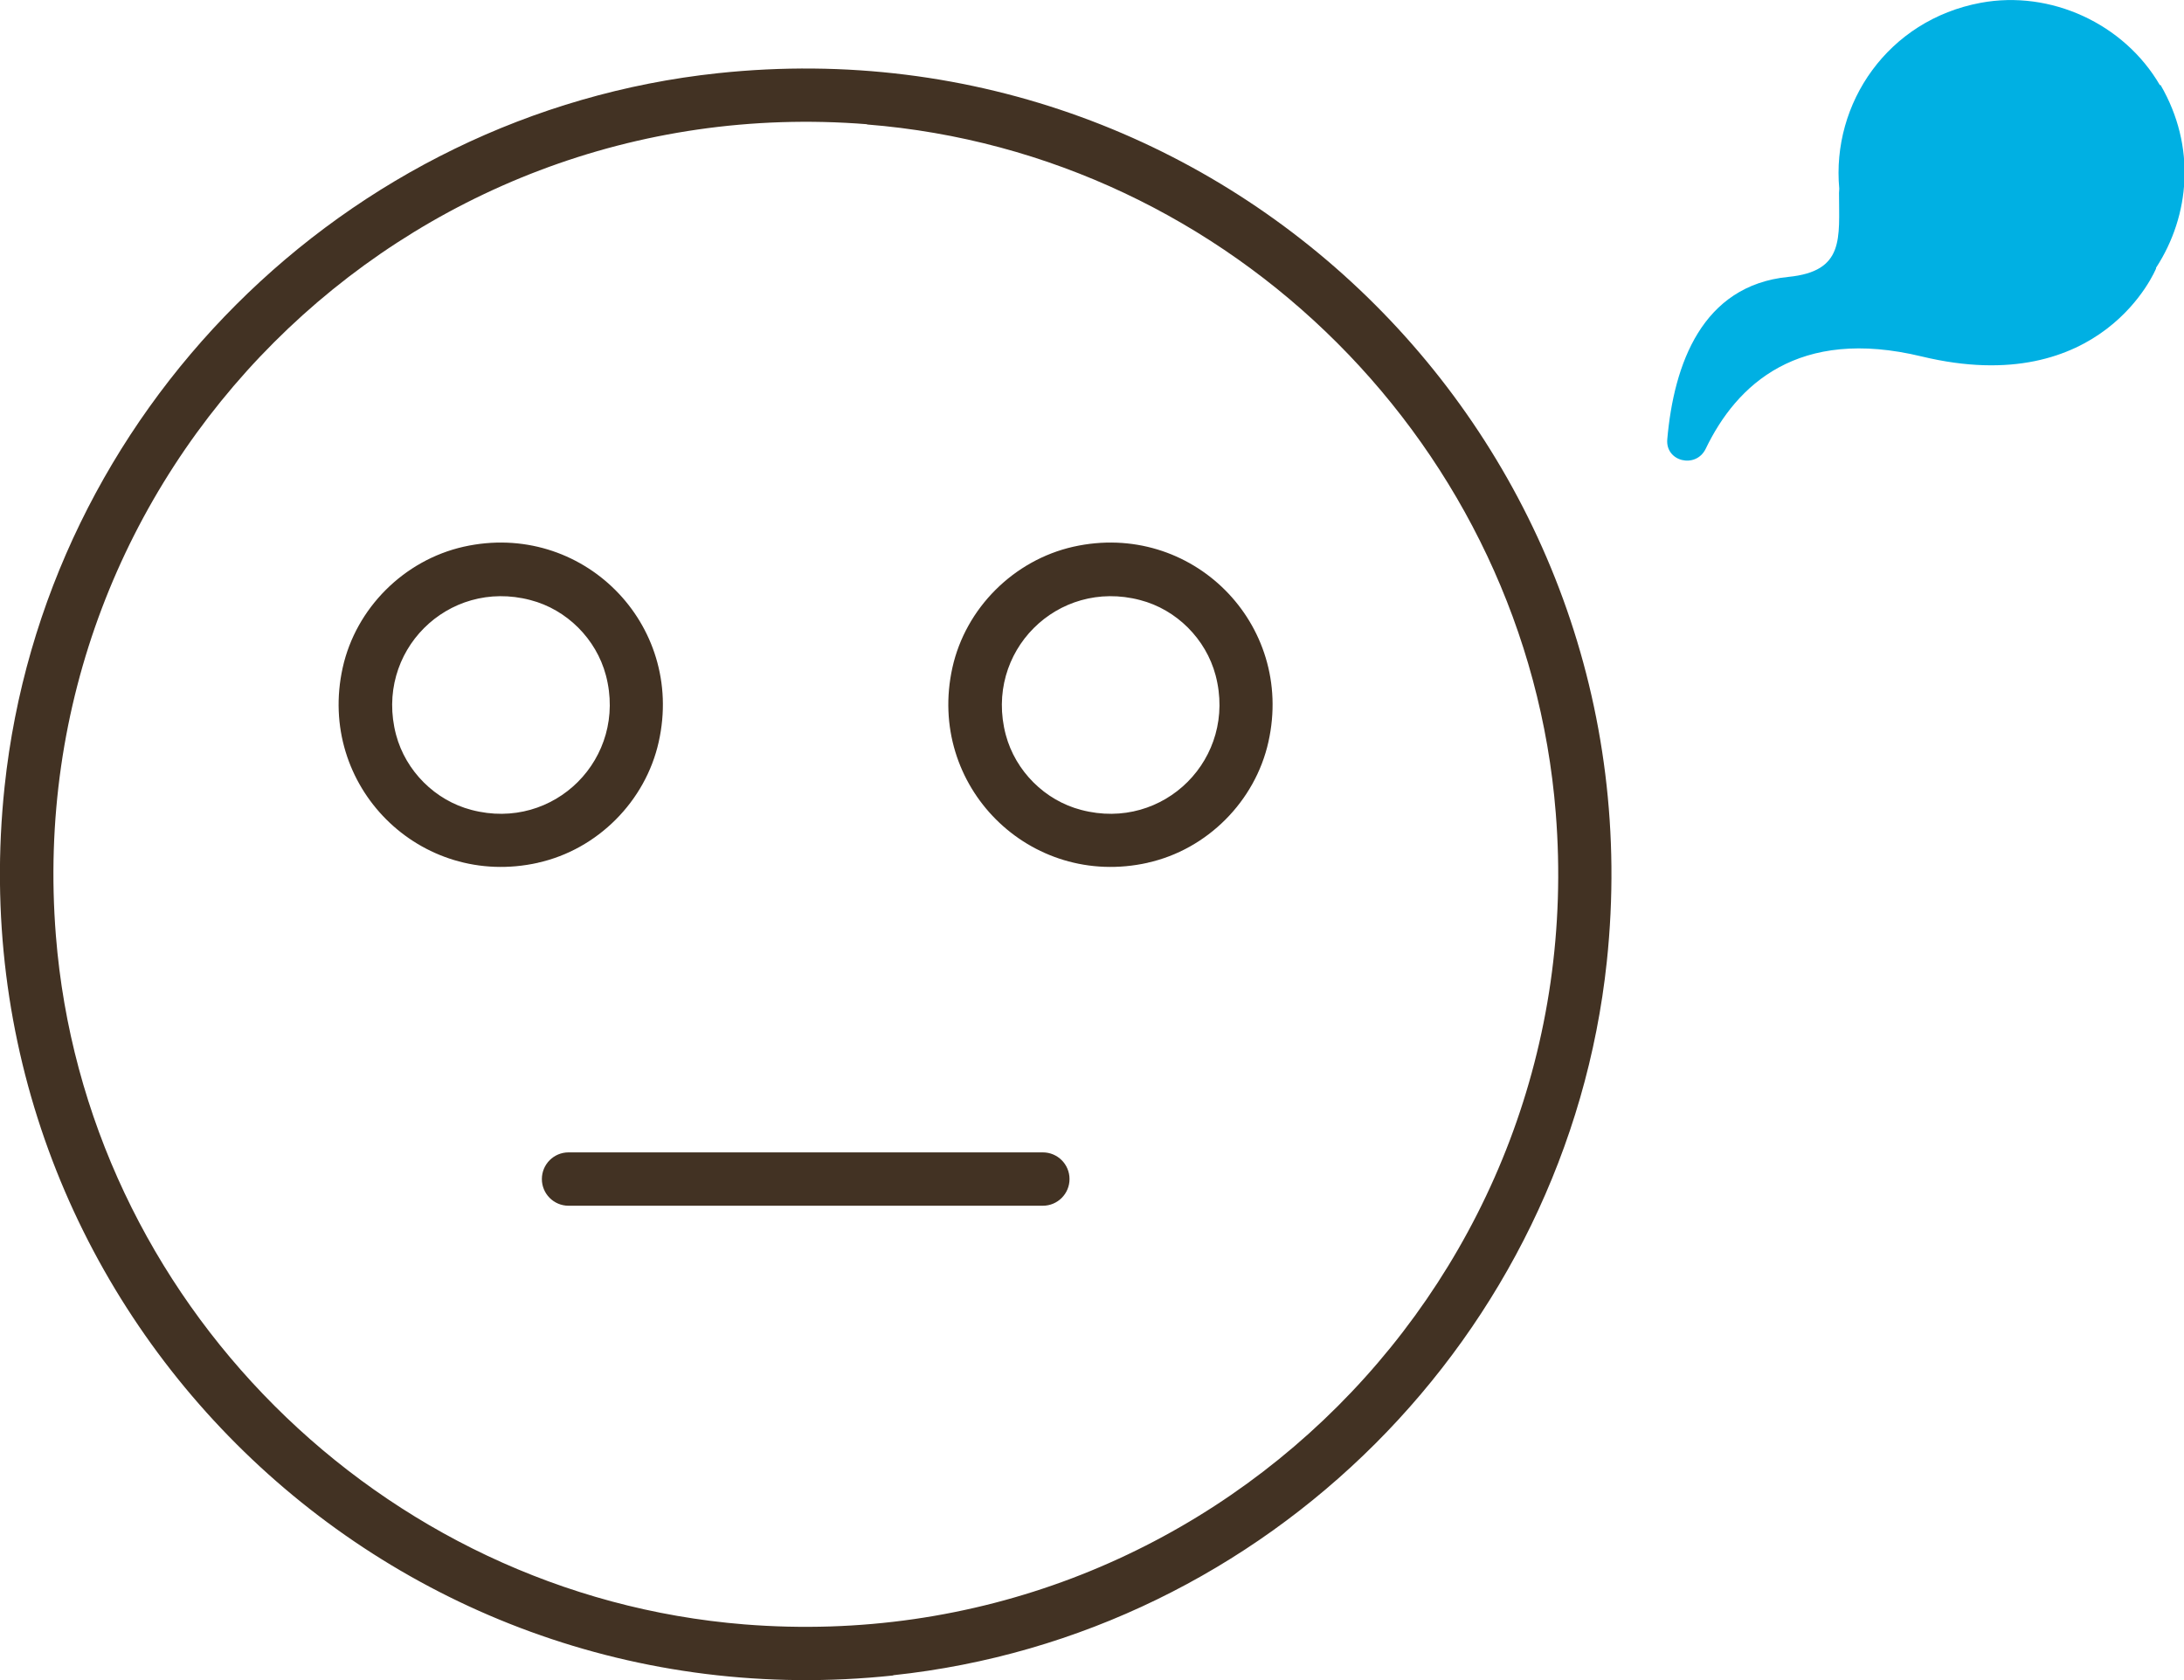 <?xml version="1.0" encoding="UTF-8"?><svg id="_レイヤー_2" xmlns="http://www.w3.org/2000/svg" viewBox="0 0 85.97 66.13"><defs><style>.cls-1{fill:#423223;}.cls-1,.cls-2{stroke-width:0px;}.cls-2{fill:#00b0e3;}</style></defs><g id="_レイヤー_1-2"><path class="cls-1" d="M35.16,65.95C14.98,68.09-1.96,51.16.18,30.97,1.74,16.26,13.56,4.44,28.27,2.88c20.18-2.14,37.12,14.79,34.98,34.97-1.56,14.71-13.38,26.53-28.09,28.09ZM34.13,4.89C15.9,3.44.74,18.6,2.2,36.83c1.14,14.34,12.76,25.96,27.11,27.11,18.23,1.45,33.39-13.71,31.93-31.94-1.14-14.34-12.76-25.96-27.11-27.1ZM21.33,46.41h0c0-.58.47-1.05,1.05-1.05h18.67c.58,0,1.05.47,1.05,1.05h0c0,.58-.47,1.05-1.05,1.05h-18.67c-.58,0-1.05-.47-1.05-1.05ZM45.18,33.96c-4.65,1.04-8.72-3.03-7.69-7.68.52-2.34,2.41-4.23,4.76-4.76,4.65-1.04,8.72,3.03,7.68,7.68-.52,2.34-2.41,4.24-4.76,4.76ZM44.88,23.62c-3.26-.86-6.15,2.04-5.29,5.3.38,1.43,1.54,2.59,2.97,2.96,3.26.86,6.15-2.04,5.29-5.3-.38-1.43-1.54-2.59-2.97-2.96ZM21.18,33.96c-4.65,1.04-8.72-3.03-7.69-7.68.52-2.34,2.41-4.23,4.76-4.76,4.65-1.04,8.72,3.03,7.68,7.68-.52,2.34-2.41,4.24-4.76,4.76ZM20.88,23.62c-3.26-.86-6.15,2.04-5.29,5.3.38,1.43,1.54,2.59,2.97,2.96,3.26.86,6.15-2.04,5.29-5.3-.38-1.43-1.54-2.59-2.97-2.96Z"/><path class="cls-2" d="M85.02,3.35c-1.41-2.42-4.3-3.75-7.05-3.24-3.66.68-5.88,3.96-5.57,7.32,0,.06-.01.1-.01.16,0,1.79.23,3.09-2,3.31-3.39.34-4.5,3.43-4.76,6.39-.08.88,1.12,1.17,1.51.38,1.22-2.54,3.65-4.81,8.5-3.64,7.13,1.72,9.23-3.46,9.23-3.46,0-.01,0-.02,0-.03,1.34-2.06,1.58-4.78.18-7.19Z"/></g></svg>
